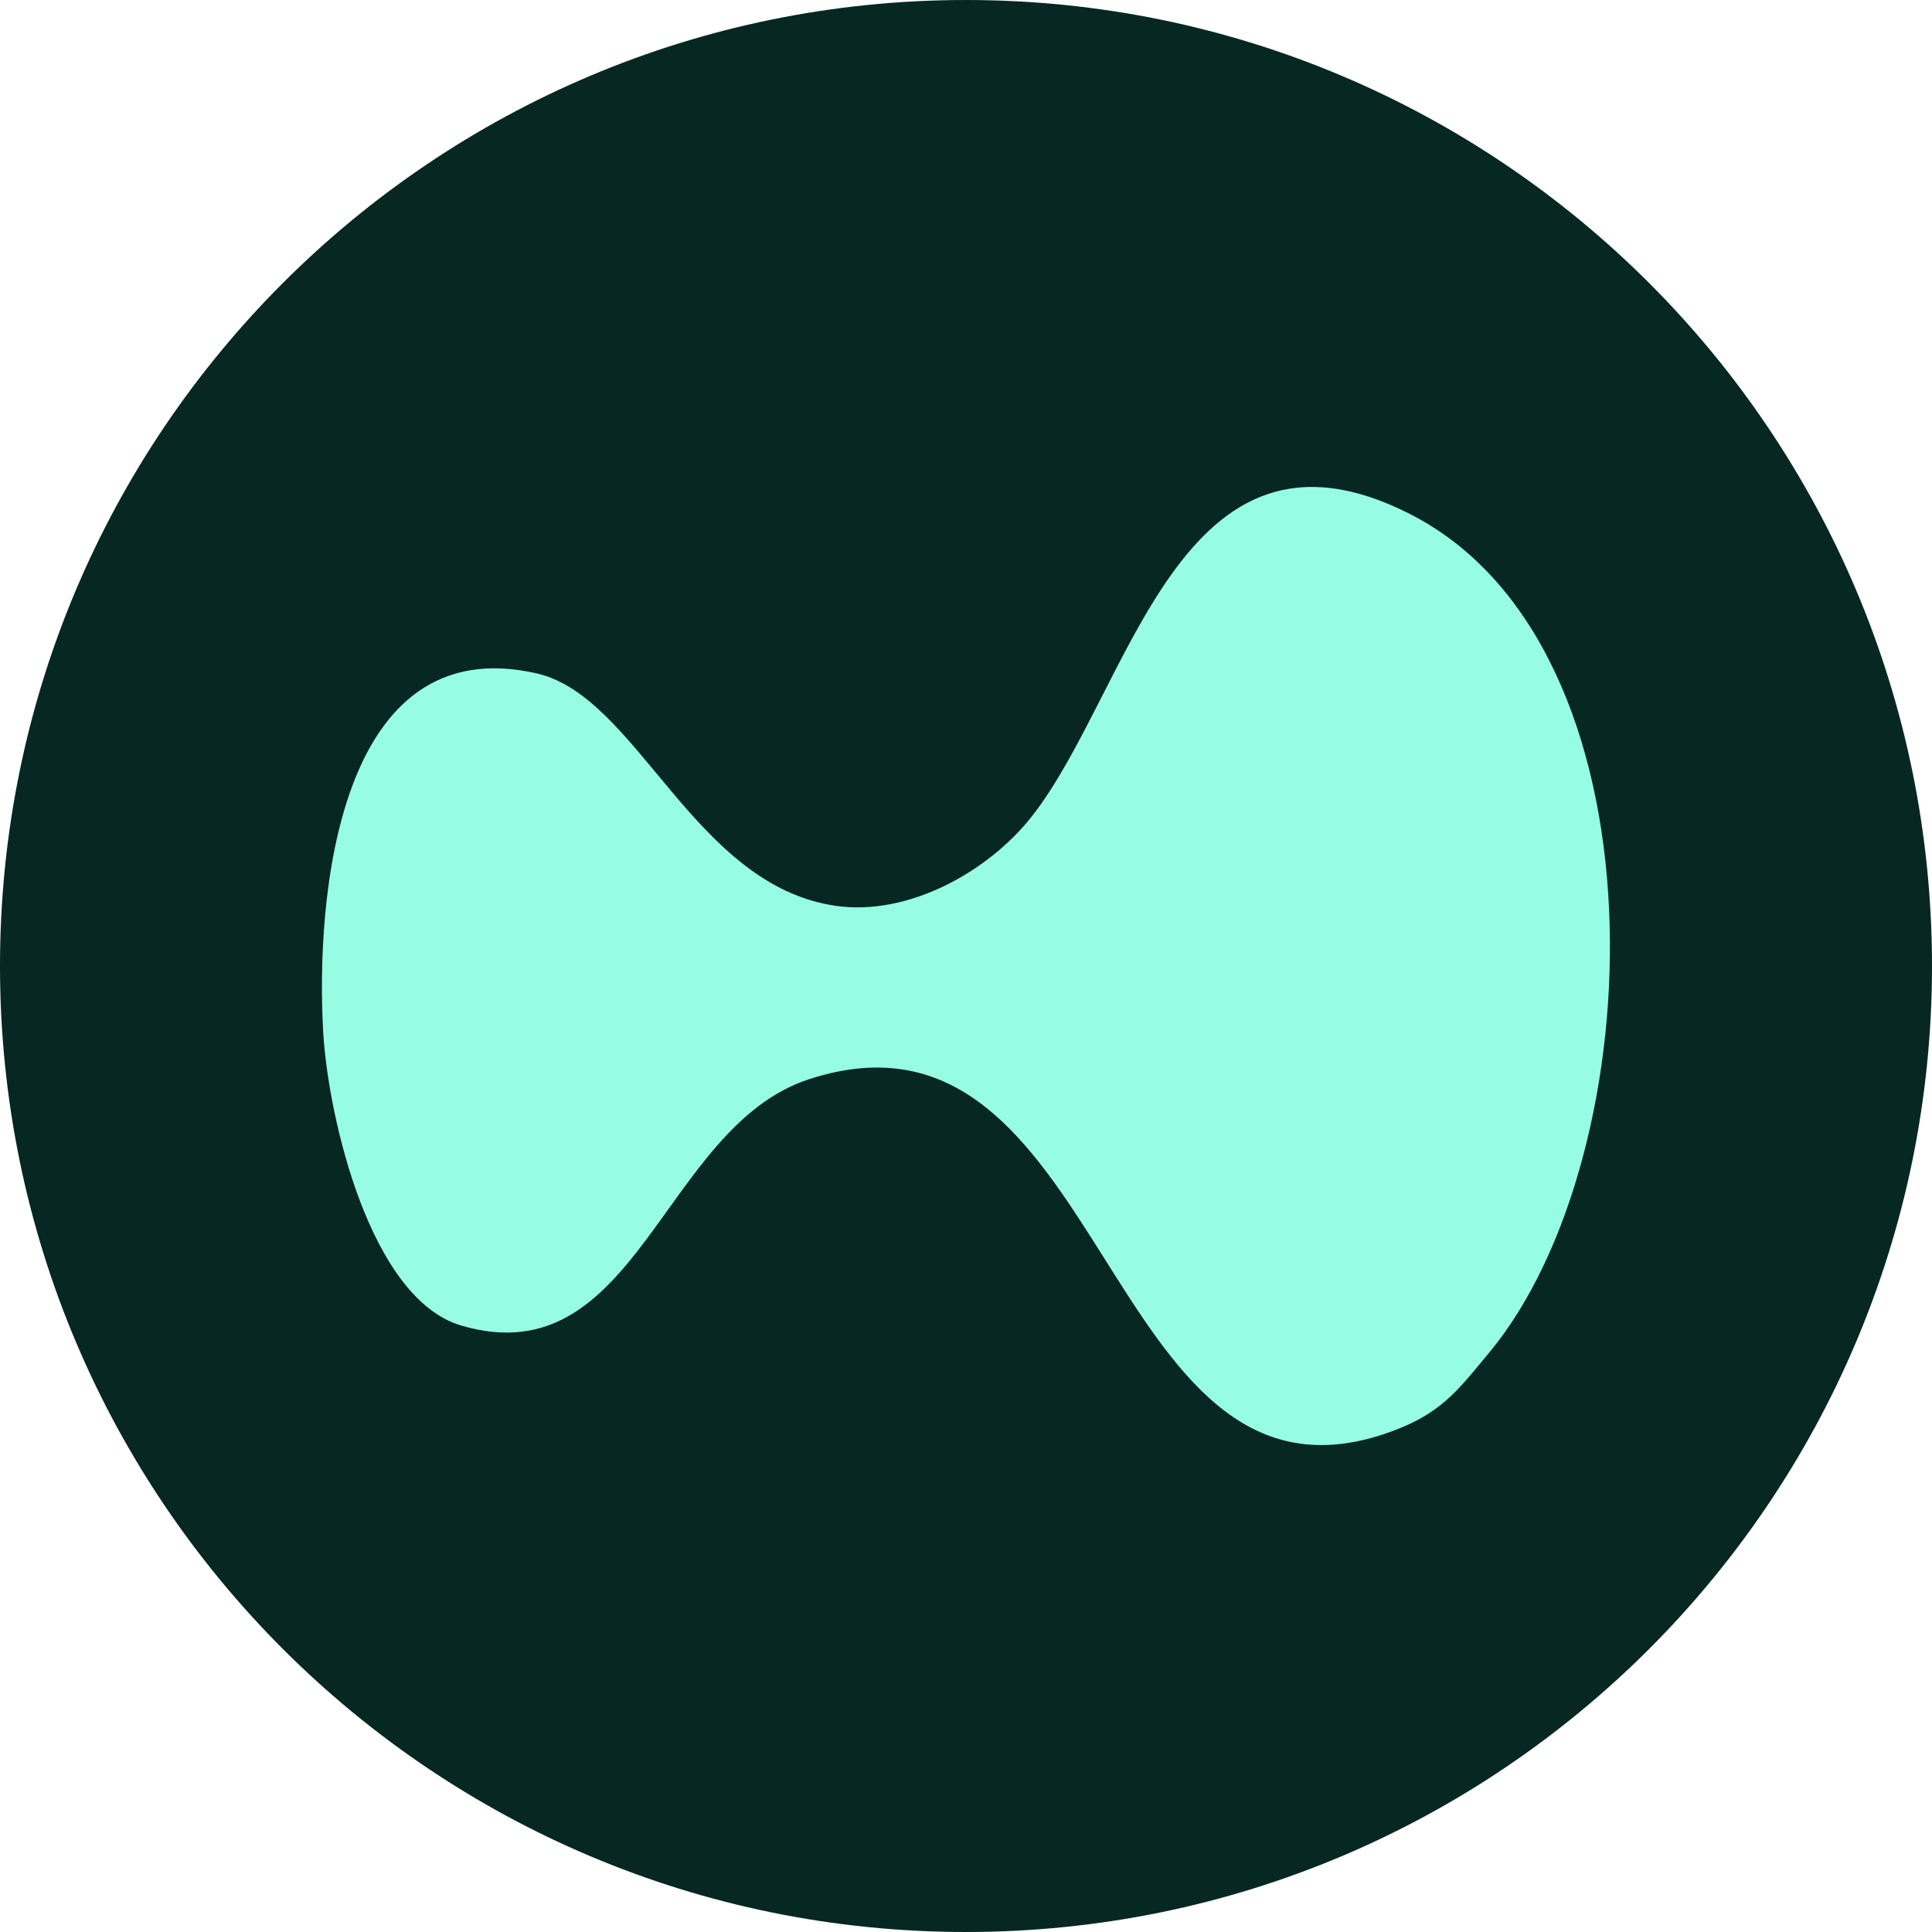 <svg width="30" height="30" viewBox="0 0 30 30" fill="none" xmlns="http://www.w3.org/2000/svg"><g clip-path="url(#a)"><path d="M30 15c0 8.284-6.716 15-15 15S0 23.284 0 15 6.716 0 15 0s15 6.716 15 15" fill="#072723"/><path d="M23.123 21.004c-.5.602-.76.976-1.64 1.267-4.384 1.452-4.283-7.023-8.92-5.513-2.283.745-2.663 4.623-5.395 3.827C5.744 20.171 5.1 17.35 5.02 16.05c-.125-2.096.222-6.301 3.316-5.593 1.574.362 2.429 3.29 4.643 3.609 1.12.161 2.357-.523 3.036-1.38 1.544-1.953 2.298-6.527 5.88-4.704 4.042 2.058 3.79 9.942 1.227 13.024z" fill="#97FCE4"/></g><defs><clipPath id="a"><path fill="#fff" d="M0 0h30v30H0z"/></clipPath></defs></svg>